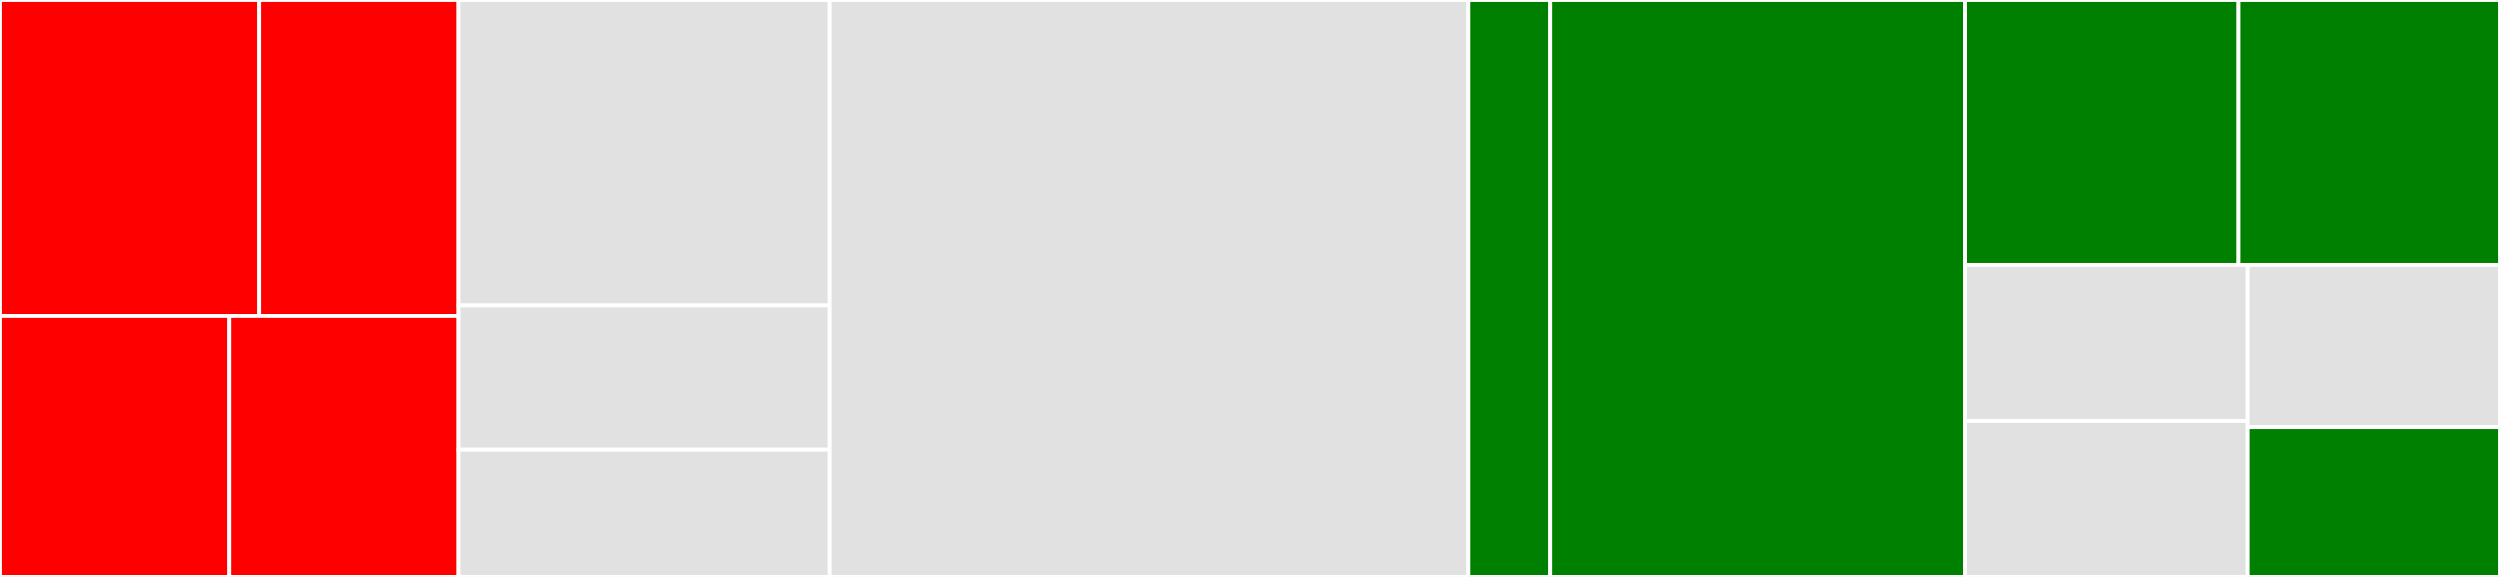 <svg baseProfile="full" width="650" height="150" viewBox="0 0 650 150" version="1.1"
xmlns="http://www.w3.org/2000/svg" xmlns:ev="http://www.w3.org/2001/xml-events"
xmlns:xlink="http://www.w3.org/1999/xlink">

<rect x="0" y="0" width="650" height="150" fill="#333333" stroke="none"/>

<style>rect.s{mask:url(#mask);}</style>
<defs>
  <pattern id="white" width="4" height="4" patternUnits="userSpaceOnUse" patternTransform="rotate(45)">
    <rect width="2" height="2" transform="translate(0,0)" fill="white"></rect>
  </pattern>
  <mask id="mask">
    <rect x="0" y="0" width="100%" height="100%" fill="url(#white)"></rect>
  </mask>
</defs>

<rect x="0" y="0" width="67.382" height="82.143" fill="red" stroke="white" stroke-width="1" class=" tooltipped" data-content="compoundComponents/Tabs/TabsExample.tsx"><title>compoundComponents/Tabs/TabsExample.tsx</title></rect>
<rect x="67.382" y="0" width="51.832" height="82.143" fill="red" stroke="white" stroke-width="1" class=" tooltipped" data-content="compoundComponents/Tabs/Tab.tsx"><title>compoundComponents/Tabs/Tab.tsx</title></rect>
<rect x="0" y="82.143" width="59.607" height="67.857" fill="red" stroke="white" stroke-width="1" class=" tooltipped" data-content="compoundComponents/Tabs/TabPanel.tsx"><title>compoundComponents/Tabs/TabPanel.tsx</title></rect>
<rect x="59.607" y="82.143" width="59.607" height="67.857" fill="red" stroke="white" stroke-width="1" class=" tooltipped" data-content="compoundComponents/Tabs/Tabs.tsx"><title>compoundComponents/Tabs/Tabs.tsx</title></rect>
<rect x="119.214" y="0" width="96.507" height="79.412" fill="#e1e1e1" stroke="white" stroke-width="1" class=" tooltipped" data-content="compoundComponents/Breadcrumbs/Breadcrumbs.tsx"><title>compoundComponents/Breadcrumbs/Breadcrumbs.tsx</title></rect>
<rect x="119.214" y="79.412" width="96.507" height="37.5" fill="#e1e1e1" stroke="white" stroke-width="1" class=" tooltipped" data-content="compoundComponents/Breadcrumbs/BreadcrumbsExample.tsx"><title>compoundComponents/Breadcrumbs/BreadcrumbsExample.tsx</title></rect>
<rect x="119.214" y="116.912" width="96.507" height="33.088" fill="#e1e1e1" stroke="white" stroke-width="1" class=" tooltipped" data-content="compoundComponents/CompoundApp.tsx"><title>compoundComponents/CompoundApp.tsx</title></rect>
<rect x="215.721" y="0" width="166.048" height="150.0" fill="#e1e1e1" stroke="white" stroke-width="1" class=" tooltipped" data-content="state-management/ServerState/ServerStateExample.tsx"><title>state-management/ServerState/ServerStateExample.tsx</title></rect>
<rect x="381.769" y="0" width="21.288" height="150.0" fill="green" stroke="white" stroke-width="1" class=" tooltipped" data-content="state-management/StateManagementApp.tsx"><title>state-management/StateManagementApp.tsx</title></rect>
<rect x="403.057" y="0" width="107.86" height="150.0" fill="green" stroke="white" stroke-width="1" class=" tooltipped" data-content="SideNavigation.tsx"><title>SideNavigation.tsx</title></rect>
<rect x="510.917" y="0" width="71.087" height="68.878" fill="green" stroke="white" stroke-width="1" class=" tooltipped" data-content="Preview.tsx"><title>Preview.tsx</title></rect>
<rect x="582.004" y="0" width="67.996" height="68.878" fill="green" stroke="white" stroke-width="1" class=" tooltipped" data-content="DemoLink.tsx"><title>DemoLink.tsx</title></rect>
<rect x="510.917" y="68.878" width="73.478" height="40.561" fill="#e1e1e1" stroke="white" stroke-width="1" class=" tooltipped" data-content="Logo.tsx"><title>Logo.tsx</title></rect>
<rect x="510.917" y="109.439" width="73.478" height="40.561" fill="#e1e1e1" stroke="white" stroke-width="1" class=" tooltipped" data-content="SiteLogo.tsx"><title>SiteLogo.tsx</title></rect>
<rect x="584.395" y="68.878" width="65.605" height="42.184" fill="#e1e1e1" stroke="white" stroke-width="1" class=" tooltipped" data-content="Header.tsx"><title>Header.tsx</title></rect>
<rect x="584.395" y="111.061" width="65.605" height="38.939" fill="green" stroke="white" stroke-width="1" class=" tooltipped" data-content="App.tsx"><title>App.tsx</title></rect>
</svg>